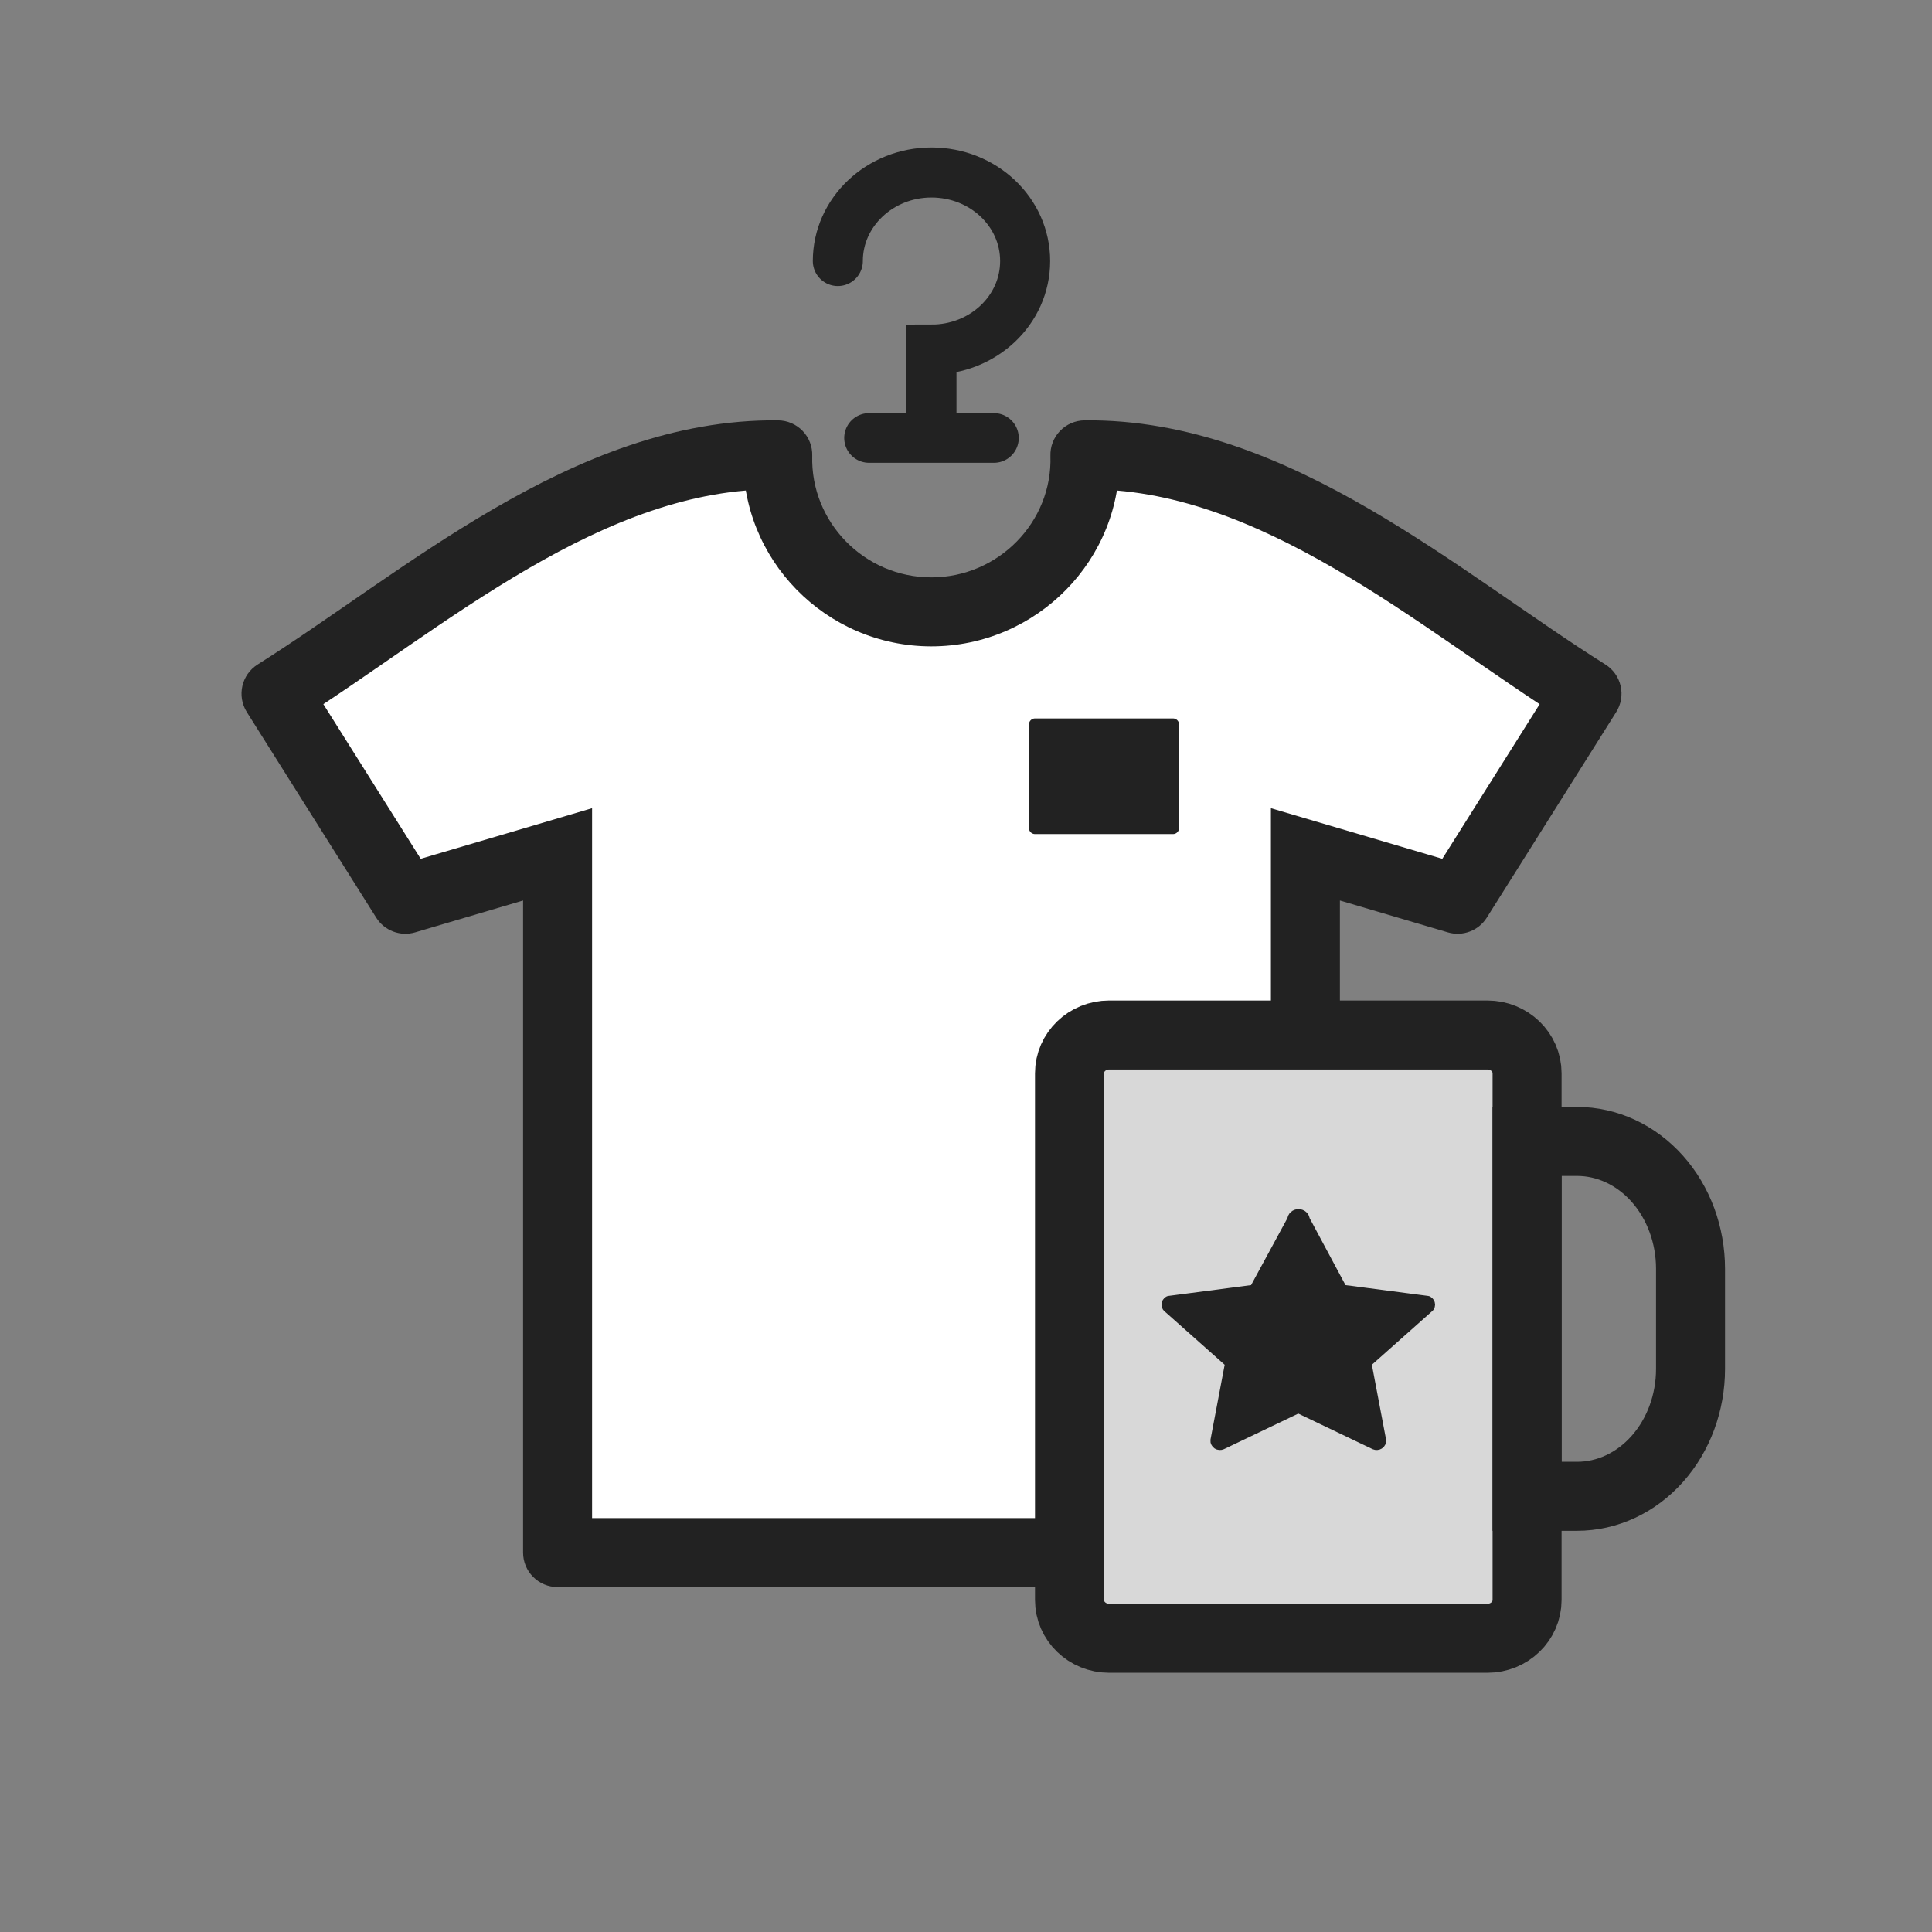 <svg width="56" height="56" viewBox="0 0 56 56" fill="none" xmlns="http://www.w3.org/2000/svg">
<rect x="0" y="0" width="56" height="56" fill="#808080" stroke="none"/>
<g clip-path="url(#clip0_1334_9569)">
<path d="M16.162 45.002V24.764L11.751 26.066L8 20.107C12.271 17.417 17.042 13.126 22.544 13.184C22.474 15.672 24.494 17.735 26.995 17.735C29.496 17.735 31.526 15.672 31.446 13.184C36.948 13.126 41.719 17.417 46 20.107L42.249 26.066L37.838 24.764V45.002H27.645H16.162Z" fill="white"/>
<path d="M16.162 45.002H15.162C15.162 45.554 15.61 46.002 16.162 46.002V45.002ZM16.162 24.764H17.162V23.426L15.879 23.805L16.162 24.764ZM11.751 26.066L10.905 26.599C11.143 26.977 11.605 27.152 12.034 27.025L11.751 26.066ZM8 20.107L7.467 19.261C7 19.555 6.86 20.172 7.154 20.64L8 20.107ZM22.544 13.184L23.543 13.212C23.551 12.944 23.451 12.684 23.265 12.491C23.078 12.297 22.823 12.187 22.554 12.184L22.544 13.184ZM31.446 13.184L31.436 12.184C31.167 12.187 30.91 12.298 30.724 12.492C30.538 12.687 30.438 12.947 30.447 13.216L31.446 13.184ZM46 20.107L46.846 20.64C46.988 20.415 47.034 20.144 46.975 19.885C46.916 19.626 46.757 19.401 46.532 19.26L46 20.107ZM42.249 26.066L41.966 27.025C42.395 27.152 42.857 26.977 43.095 26.599L42.249 26.066ZM37.838 24.764L38.121 23.805L36.838 23.426V24.764H37.838ZM37.838 45.002V46.002C38.39 46.002 38.838 45.554 38.838 45.002H37.838ZM16.162 45.002H17.162V24.764H16.162H15.162V45.002H16.162ZM16.162 24.764L15.879 23.805L11.468 25.107L11.751 26.066L12.034 27.025L16.445 25.723L16.162 24.764ZM11.751 26.066L12.597 25.533L8.846 19.574L8 20.107L7.154 20.64L10.905 26.599L11.751 26.066ZM8 20.107L8.533 20.953C9.623 20.267 10.746 19.477 11.867 18.706C12.999 17.928 14.141 17.16 15.313 16.48C17.664 15.115 20.046 14.158 22.533 14.184L22.544 13.184L22.554 12.184C19.541 12.152 16.786 13.312 14.309 14.75C13.066 15.472 11.871 16.277 10.734 17.058C9.587 17.847 8.513 18.602 7.467 19.261L8 20.107ZM22.544 13.184L21.544 13.156C21.458 16.213 23.937 18.735 26.995 18.735V17.735V16.735C25.052 16.735 23.489 15.131 23.543 13.212L22.544 13.184ZM26.995 17.735V18.735C30.049 18.735 32.544 16.216 32.446 13.152L31.446 13.184L30.447 13.216C30.508 15.128 28.942 16.735 26.995 16.735V17.735ZM31.446 13.184L31.457 14.184C33.944 14.158 36.326 15.115 38.679 16.48C39.851 17.16 40.995 17.929 42.127 18.707C43.25 19.477 44.375 20.267 45.468 20.954L46 20.107L46.532 19.26C45.484 18.602 44.408 17.846 43.26 17.058C42.122 16.277 40.926 15.472 39.683 14.75C37.204 13.312 34.45 12.152 31.436 12.184L31.446 13.184ZM46 20.107L45.154 19.574L41.403 25.533L42.249 26.066L43.095 26.599L46.846 20.64L46 20.107ZM42.249 26.066L42.532 25.107L38.121 23.805L37.838 24.764L37.555 25.723L41.966 27.025L42.249 26.066ZM37.838 24.764H36.838V45.002H37.838H38.838V24.764H37.838ZM37.838 45.002V44.002H27.645V45.002V46.002H37.838V45.002ZM27.645 45.002V44.002H16.162V45.002V46.002H27.645V45.002Z" fill="#222222"/>
<path d="M24.285 7.566C24.285 6.153 25.501 5 26.999 5C28.498 5 29.714 6.143 29.714 7.566C29.714 8.99 28.498 10.133 26.999 10.133V12.273" stroke="#222222" stroke-width="1.45" stroke-miterlimit="10" stroke-linecap="round"/>
<path d="M25.19 12.695H28.809" stroke="#222222" stroke-width="1.44" stroke-miterlimit="10" stroke-linecap="round"/>
<path d="M43.114 30H32.149C31.514 30 31 30.497 31 31.11V46.376C31 46.989 31.514 47.486 32.149 47.486H43.114C43.749 47.486 44.263 46.989 44.263 46.376V31.11C44.263 30.497 43.749 30 43.114 30Z" fill="#D8D8D8" stroke="#222222" stroke-width="2"/>
<path d="M44.264 33.085H45.711C46.583 33.085 47.42 33.474 48.037 34.166C48.654 34.859 49.001 35.798 49.001 36.777V39.678C49.001 40.658 48.654 41.597 48.037 42.289C47.42 42.982 46.583 43.371 45.711 43.371H44.264V33.085Z" stroke="#222222" stroke-width="2"/>
<path d="M37.788 35.359L38.888 37.413L41.372 37.738C41.387 37.746 41.399 37.757 41.408 37.771C41.416 37.785 41.421 37.8 41.421 37.816C41.421 37.831 41.416 37.847 41.408 37.861C41.399 37.874 41.387 37.886 41.372 37.894L39.573 39.493L40.002 41.754C40.003 41.77 40 41.787 39.993 41.801C39.986 41.816 39.974 41.829 39.959 41.838C39.945 41.847 39.928 41.853 39.91 41.854C39.892 41.855 39.875 41.852 39.859 41.845L37.631 40.779L35.404 41.845C35.388 41.852 35.37 41.855 35.352 41.854C35.335 41.853 35.318 41.847 35.303 41.838C35.289 41.829 35.277 41.816 35.27 41.801C35.262 41.787 35.259 41.77 35.261 41.754L35.689 39.493L33.89 37.894C33.876 37.886 33.863 37.874 33.855 37.861C33.846 37.847 33.842 37.831 33.842 37.816C33.842 37.8 33.846 37.785 33.855 37.771C33.863 37.757 33.876 37.746 33.89 37.738L36.375 37.413L37.489 35.359C37.489 35.323 37.504 35.288 37.532 35.263C37.56 35.237 37.599 35.223 37.638 35.223C37.678 35.223 37.716 35.237 37.744 35.263C37.773 35.288 37.788 35.323 37.788 35.359V35.359Z" fill="#222222" stroke="#222222" stroke-width="0.352" stroke-linejoin="round"/>
<path d="M34 21H30V24H34V21Z" fill="#222222" stroke="#222222" stroke-width="0.352" stroke-linejoin="round"/>
</g>
<defs>
<clipPath id="clip0_1334_9569">
<rect width="56" height="56" fill="white"/>
</clipPath>
</defs>
</svg>
